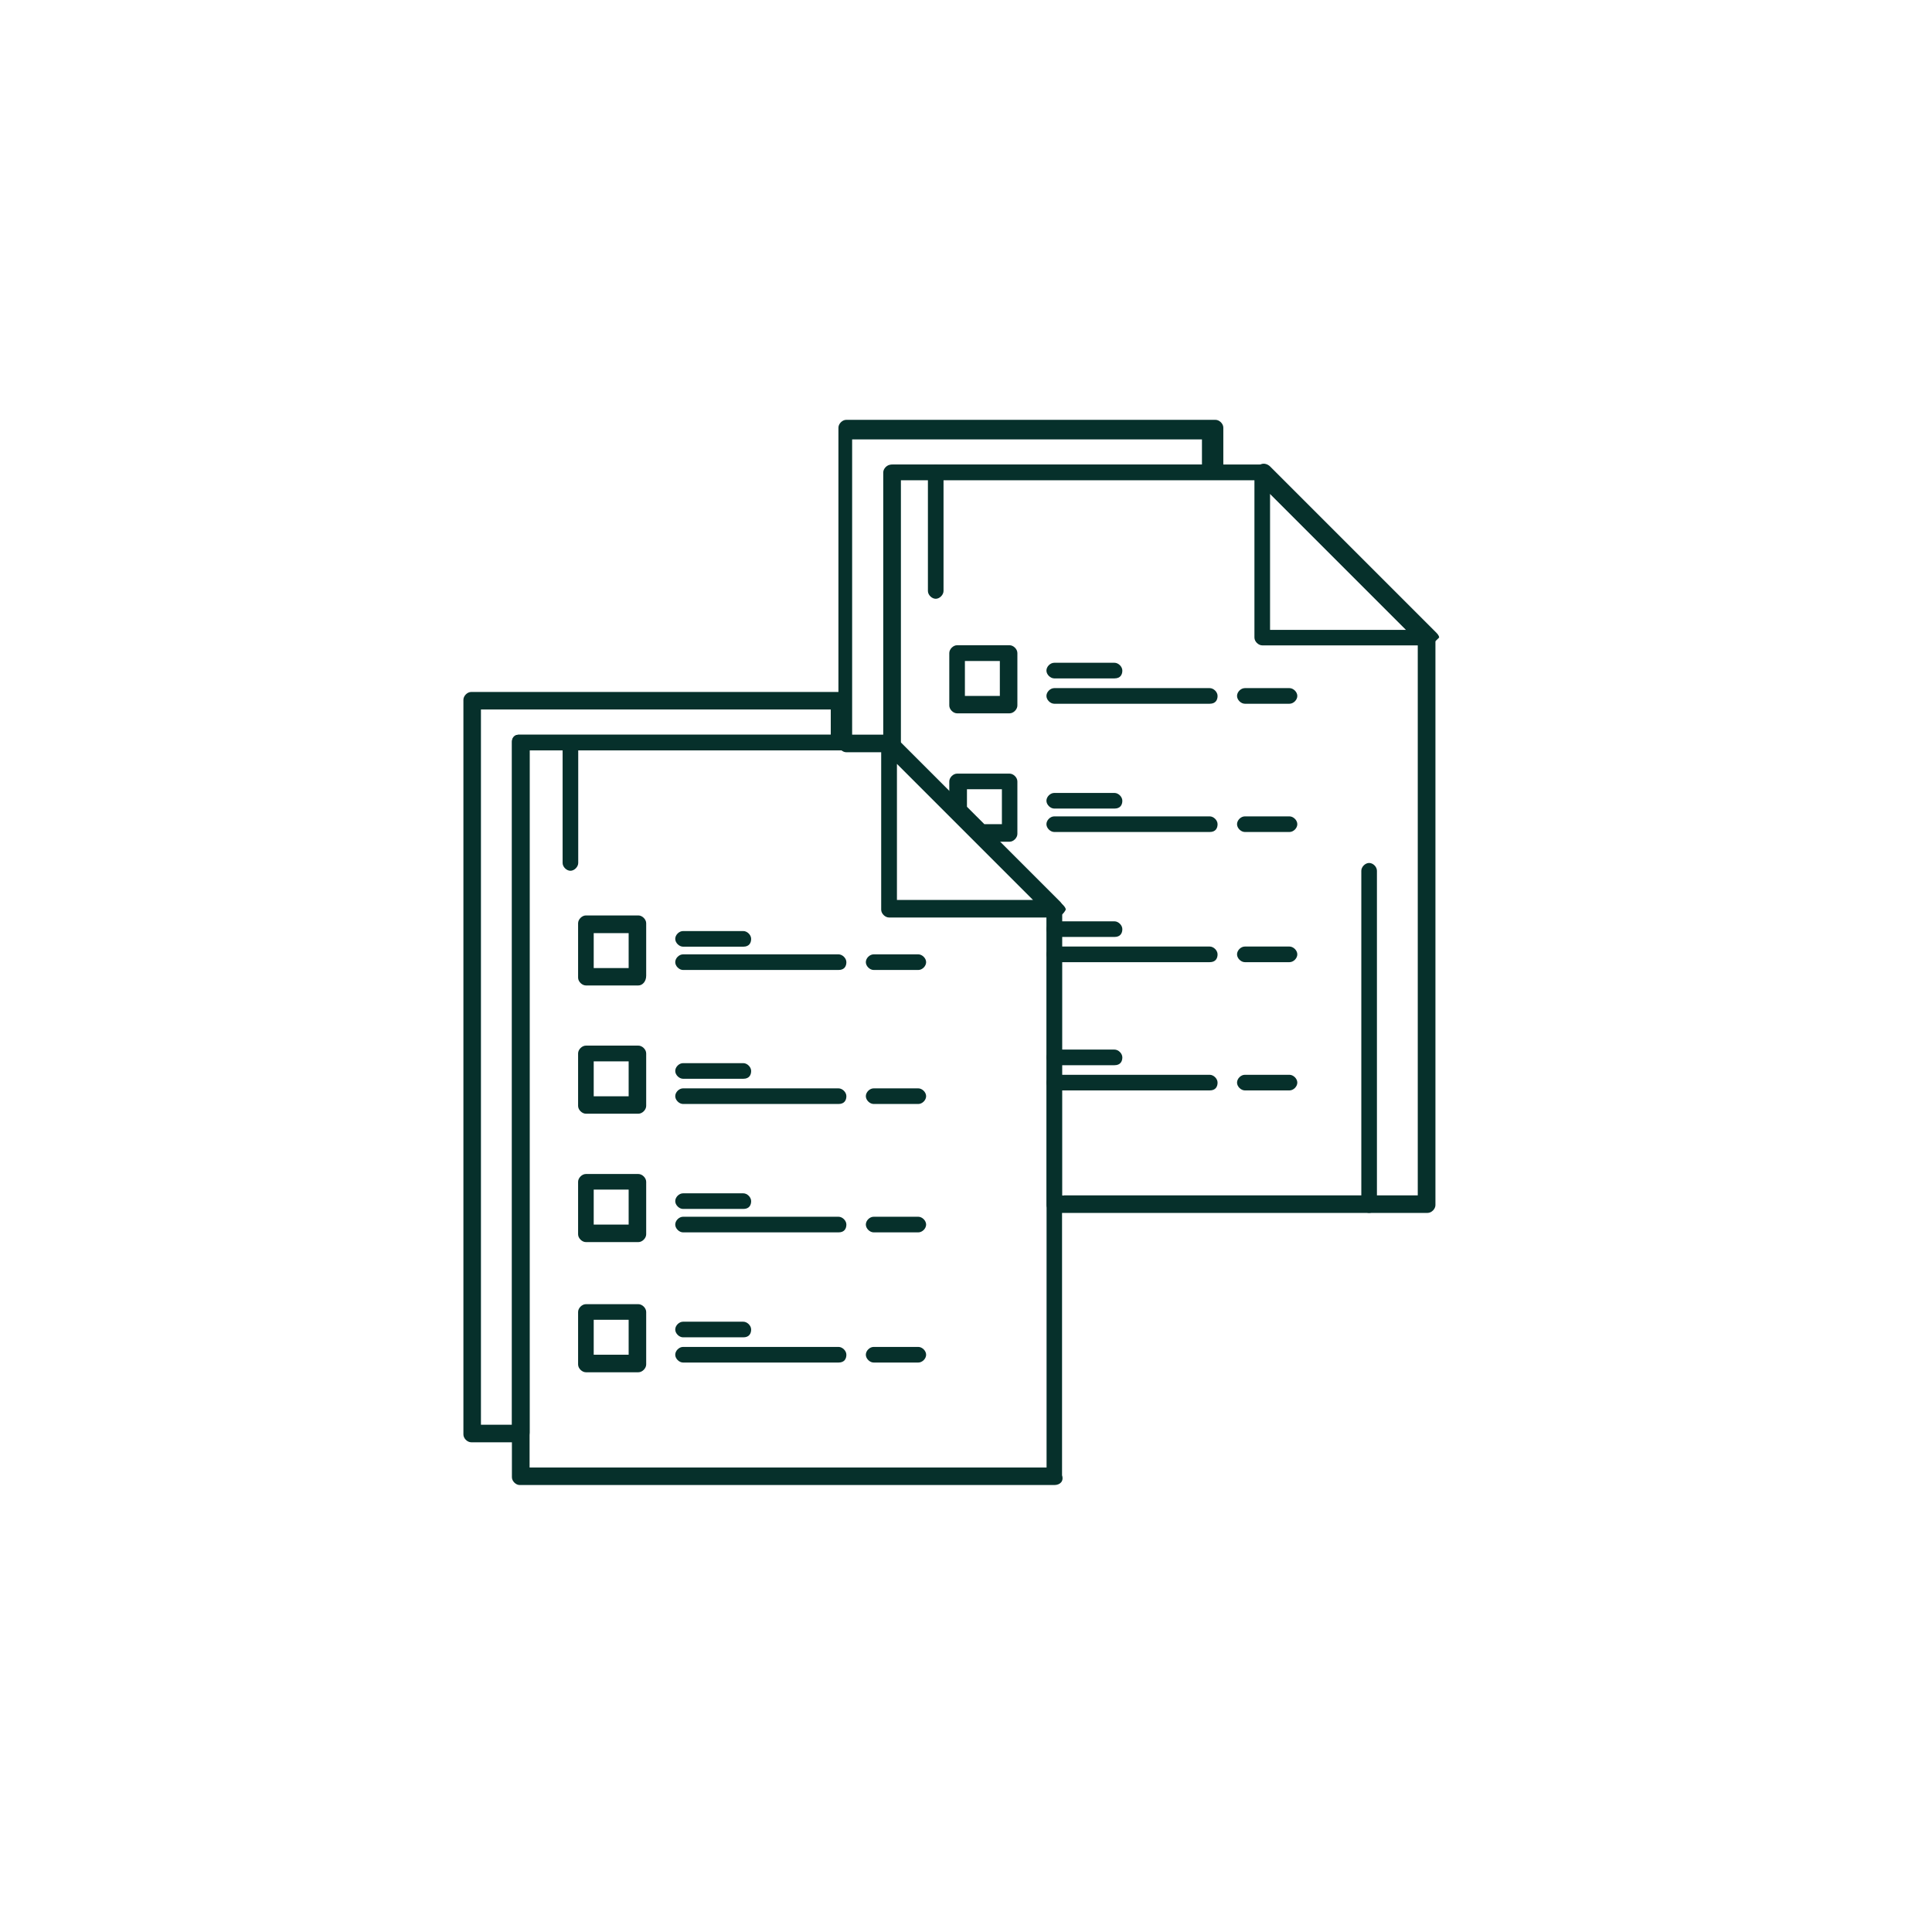<?xml version="1.0" encoding="UTF-8"?>
<svg id="uuid-4fa59351-c53a-43b3-a674-1bd898d513ac" data-name="Capa 1" xmlns="http://www.w3.org/2000/svg" viewBox="0 0 141 141">
  <g id="uuid-8e7f66cc-dc22-4974-b082-c08242b478c8" data-name="B - 161, Document, Analytics, data, Copy, paper, resume">
    <g>
      <path d="M46.59,71.92h-3.83c-.28,0-.57-.28-.57-.57v-3.97c0-.28.28-.57.57-.57h3.83c.28,0,.57.28.57.57v3.83c0,.43-.28.71-.57.71ZM43.33,70.65h2.55v-2.55h-2.55v2.55Z" fill="#06302b"/>
      <path d="M54.25,69.09h-4.4c-.28,0-.57-.28-.57-.57s.28-.57.57-.57h4.4c.28,0,.57.28.57.57s-.14.57-.57.57Z" fill="#06302b"/>
      <path d="M61.2,70.79h-11.35c-.28,0-.57-.28-.57-.57s.28-.57.57-.57h11.35c.28,0,.57.28.57.57s-.14.57-.57.57Z" fill="#06302b"/>
      <path d="M76.94,108.38h-39.01c-.28,0-.57-.28-.57-.57v-53.62c0-.14,0-.28.14-.43.14-.14.28-.14.43-.14h26.95c.14,0,.28,0,.43.14l12.06,12.06c.14.14.14.28.14.43v41.42c.14.43-.14.71-.57.71ZM38.65,107.1h37.73v-40.57l-11.77-11.77h-25.96v52.34Z" fill="#06302b"/>
      <path d="M76.94,66.96h-12.06c-.28,0-.57-.28-.57-.57v-12.06c0-.28.14-.43.42-.57.28-.14.57,0,.71.14l12.06,12.06c.14.14.28.28.28.43-.14.28-.42.57-.85.57ZM65.46,65.68h9.93l-9.93-9.93v9.93h0Z" fill="#06302b"/>
      <path d="M37.94,105.26h-3.55c-.28,0-.57-.28-.57-.57v-53.62c0-.28.28-.57.57-.57h26.95c.28,0,.57.28.57.57v3.12c0,.14,0,.28-.14.43-.14.14-.28.14-.43.14h-22.69v49.79c0,.42-.28.71-.71.71ZM35.1,103.98h2.27v-49.79c0-.14,0-.28.14-.43.14-.14.28-.14.43-.14h22.69v-1.84h-25.53v52.2Z" fill="#06302b"/>
      <path d="M67.02,70.79h-3.26c-.28,0-.57-.28-.57-.57s.28-.57.57-.57h3.26c.28,0,.57.28.57.57s-.28.57-.57.57Z" fill="#06302b"/>
      <path d="M46.59,81.28h-3.83c-.28,0-.57-.28-.57-.57v-3.83c0-.28.28-.57.57-.57h3.83c.28,0,.57.28.57.57v3.83c0,.28-.28.57-.57.57ZM43.33,80.01h2.55v-2.55h-2.55v2.55Z" fill="#06302b"/>
      <path d="M54.25,78.73h-4.4c-.28,0-.57-.28-.57-.57s.28-.57.57-.57h4.4c.28,0,.57.28.57.57s-.14.57-.57.57Z" fill="#06302b"/>
      <path d="M61.2,80.57h-11.35c-.28,0-.57-.28-.57-.57s.28-.57.57-.57h11.35c.28,0,.57.28.57.57s-.14.57-.57.57Z" fill="#06302b"/>
      <path d="M67.02,80.57h-3.26c-.28,0-.57-.28-.57-.57s.28-.57.57-.57h3.26c.28,0,.57.28.57.57s-.28.57-.57.57Z" fill="#06302b"/>
      <path d="M46.59,90.65h-3.83c-.28,0-.57-.28-.57-.57v-3.83c0-.28.28-.57.57-.57h3.83c.28,0,.57.28.57.57v3.83c0,.28-.28.57-.57.57ZM43.33,89.37h2.55v-2.55h-2.55v2.55Z" fill="#06302b"/>
      <path d="M54.25,88.23h-4.4c-.28,0-.57-.28-.57-.57s.28-.57.57-.57h4.4c.28,0,.57.28.57.57s-.14.57-.57.57Z" fill="#06302b"/>
      <path d="M61.2,89.94h-11.35c-.28,0-.57-.28-.57-.57s.28-.57.57-.57h11.35c.28,0,.57.28.57.57s-.14.57-.57.57Z" fill="#06302b"/>
      <path d="M67.02,89.94h-3.26c-.28,0-.57-.28-.57-.57s.28-.57.57-.57h3.26c.28,0,.57.28.57.57s-.28.57-.57.57Z" fill="#06302b"/>
      <path d="M46.59,100.15h-3.83c-.28,0-.57-.28-.57-.57v-3.83c0-.28.28-.57.57-.57h3.83c.28,0,.57.28.57.57v3.83c0,.28-.28.57-.57.57ZM43.33,98.87h2.55v-2.55h-2.55v2.55Z" fill="#06302b"/>
      <path d="M54.25,97.6h-4.4c-.28,0-.57-.28-.57-.57s.28-.57.57-.57h4.4c.28,0,.57.28.57.57s-.14.57-.57.57Z" fill="#06302b"/>
      <path d="M61.2,99.44h-11.35c-.28,0-.57-.28-.57-.57s.28-.57.57-.57h11.35c.28,0,.57.28.57.57s-.14.57-.57.57Z" fill="#06302b"/>
      <path d="M67.02,99.44h-3.26c-.28,0-.57-.28-.57-.57s.28-.57.57-.57h3.26c.28,0,.57.28.57.57s-.28.57-.57.57Z" fill="#06302b"/>
      <path d="M41.63,63.55c-.28,0-.57-.28-.57-.57v-8.65c0-.28.28-.57.57-.57s.57.28.57.57v8.65c0,.28-.28.57-.57.57Z" fill="#06302b"/>
      <path d="M73.68,52.06h-3.83c-.28,0-.57-.28-.57-.57v-3.83c0-.28.28-.57.57-.57h3.83c.28,0,.57.28.57.57v3.83c0,.28-.28.57-.57.57ZM70.42,50.79h2.55v-2.55h-2.55v2.55Z" fill="#06302b"/>
      <path d="M81.34,49.51h-4.4c-.28,0-.57-.28-.57-.57s.28-.57.57-.57h4.4c.28,0,.57.28.57.57s-.14.57-.57.57Z" fill="#06302b"/>
      <path d="M88.29,51.36h-11.35c-.28,0-.57-.28-.57-.57s.28-.57.57-.57h11.35c.28,0,.57.28.57.57s-.14.57-.57.57Z" fill="#06302b"/>
      <path d="M104.18,88.52h-27.23c-.28,0-.57-.28-.57-.57v-21.42l-11.63-11.63c-.14-.14-.14-.28-.14-.43v-20c0-.28.28-.57.57-.57h26.95c.14,0,.28,0,.43.14l12.06,12.06c.14.14.14.28.14.43v41.42c0,.28-.28.57-.57.57ZM77.65,87.24h25.82v-40.42l-11.77-11.77h-25.96v19.15l11.63,11.63c.14.14.14.28.14.43v20.99h.14Z" fill="#06302b"/>
      <path d="M104.18,47.1h-12.06c-.28,0-.57-.28-.57-.57v-12.06c0-.28.14-.42.43-.57.28-.14.57,0,.71.14l12.06,12.06c.14.14.28.28.28.43-.28.28-.57.57-.85.57ZM92.69,45.97h9.93l-9.93-9.93v9.93Z" fill="#06302b"/>
      <path d="M65.17,55.04c-.14,0-.28,0-.43-.14h-2.98c-.28,0-.57-.28-.57-.57v-23.12c0-.28.28-.57.57-.57h26.95c.28,0,.57.28.57.57v3.12c0,.14,0,.28-.14.43s-.28.14-.43.14h-22.98v19.43c0,.28-.14.43-.43.57,0,.14-.14.14-.14.14ZM62.19,53.63h2.27v-19.15c0-.28.28-.57.57-.57h22.69v-1.84h-25.53v21.56Z" fill="#06302b"/>
      <path d="M94.11,51.36h-3.26c-.28,0-.57-.28-.57-.57s.28-.57.57-.57h3.26c.28,0,.57.28.57.57s-.28.57-.57.57Z" fill="#06302b"/>
      <path d="M73.68,61.43h-2.13c-.14,0-.28,0-.43-.14l-1.7-1.7c-.14-.14-.14-.28-.14-.43v-2.13c0-.28.28-.57.57-.57h3.83c.28,0,.57.28.57.57v3.83c0,.28-.28.57-.57.57ZM71.84,60.15h1.28v-2.55h-2.55v1.28l1.28,1.28Z" fill="#06302b"/>
      <path d="M81.34,59.01h-4.4c-.28,0-.57-.28-.57-.57s.28-.57.57-.57h4.4c.28,0,.57.28.57.57s-.14.57-.57.57Z" fill="#06302b"/>
      <path d="M88.29,60.72h-11.35c-.28,0-.57-.28-.57-.57s.28-.57.57-.57h11.35c.28,0,.57.28.57.57s-.14.57-.57.57Z" fill="#06302b"/>
      <path d="M94.11,60.72h-3.26c-.28,0-.57-.28-.57-.57s.28-.57.57-.57h3.26c.28,0,.57.28.57.57s-.28.57-.57.57Z" fill="#06302b"/>
      <path d="M81.34,68.38h-4.4c-.28,0-.57-.28-.57-.57s.28-.57.57-.57h4.4c.28,0,.57.28.57.57s-.14.57-.57.57Z" fill="#06302b"/>
      <path d="M88.29,70.22h-11.35c-.28,0-.57-.28-.57-.57s.28-.57.57-.57h11.35c.28,0,.57.28.57.57s-.14.57-.57.57Z" fill="#06302b"/>
      <path d="M94.11,70.22h-3.26c-.28,0-.57-.28-.57-.57s.28-.57.57-.57h3.26c.28,0,.57.28.57.57s-.28.57-.57.57Z" fill="#06302b"/>
      <path d="M81.34,77.74h-4.4c-.28,0-.57-.28-.57-.57s.28-.57.57-.57h4.4c.28,0,.57.28.57.57s-.14.57-.57.57Z" fill="#06302b"/>
      <path d="M88.29,79.58h-11.35c-.28,0-.57-.28-.57-.57s.28-.57.57-.57h11.35c.28,0,.57.28.57.57s-.14.57-.57.57Z" fill="#06302b"/>
      <path d="M94.11,79.58h-3.26c-.28,0-.57-.28-.57-.57s.28-.57.57-.57h3.26c.28,0,.57.28.57.57s-.28.57-.57.57Z" fill="#06302b"/>
      <path d="M68.29,43.7c-.28,0-.57-.28-.57-.57v-8.65c0-.28.28-.57.57-.57s.57.28.57.57v8.65c0,.28-.28.57-.57.57Z" fill="#06302b"/>
      <path d="M99.92,88.52c-.28,0-.57-.28-.57-.57v-24.4c0-.28.28-.57.57-.57s.57.28.57.57v24.4c0,.28-.28.57-.57.57Z" fill="#06302b"/>
    </g>
  </g>
</svg>